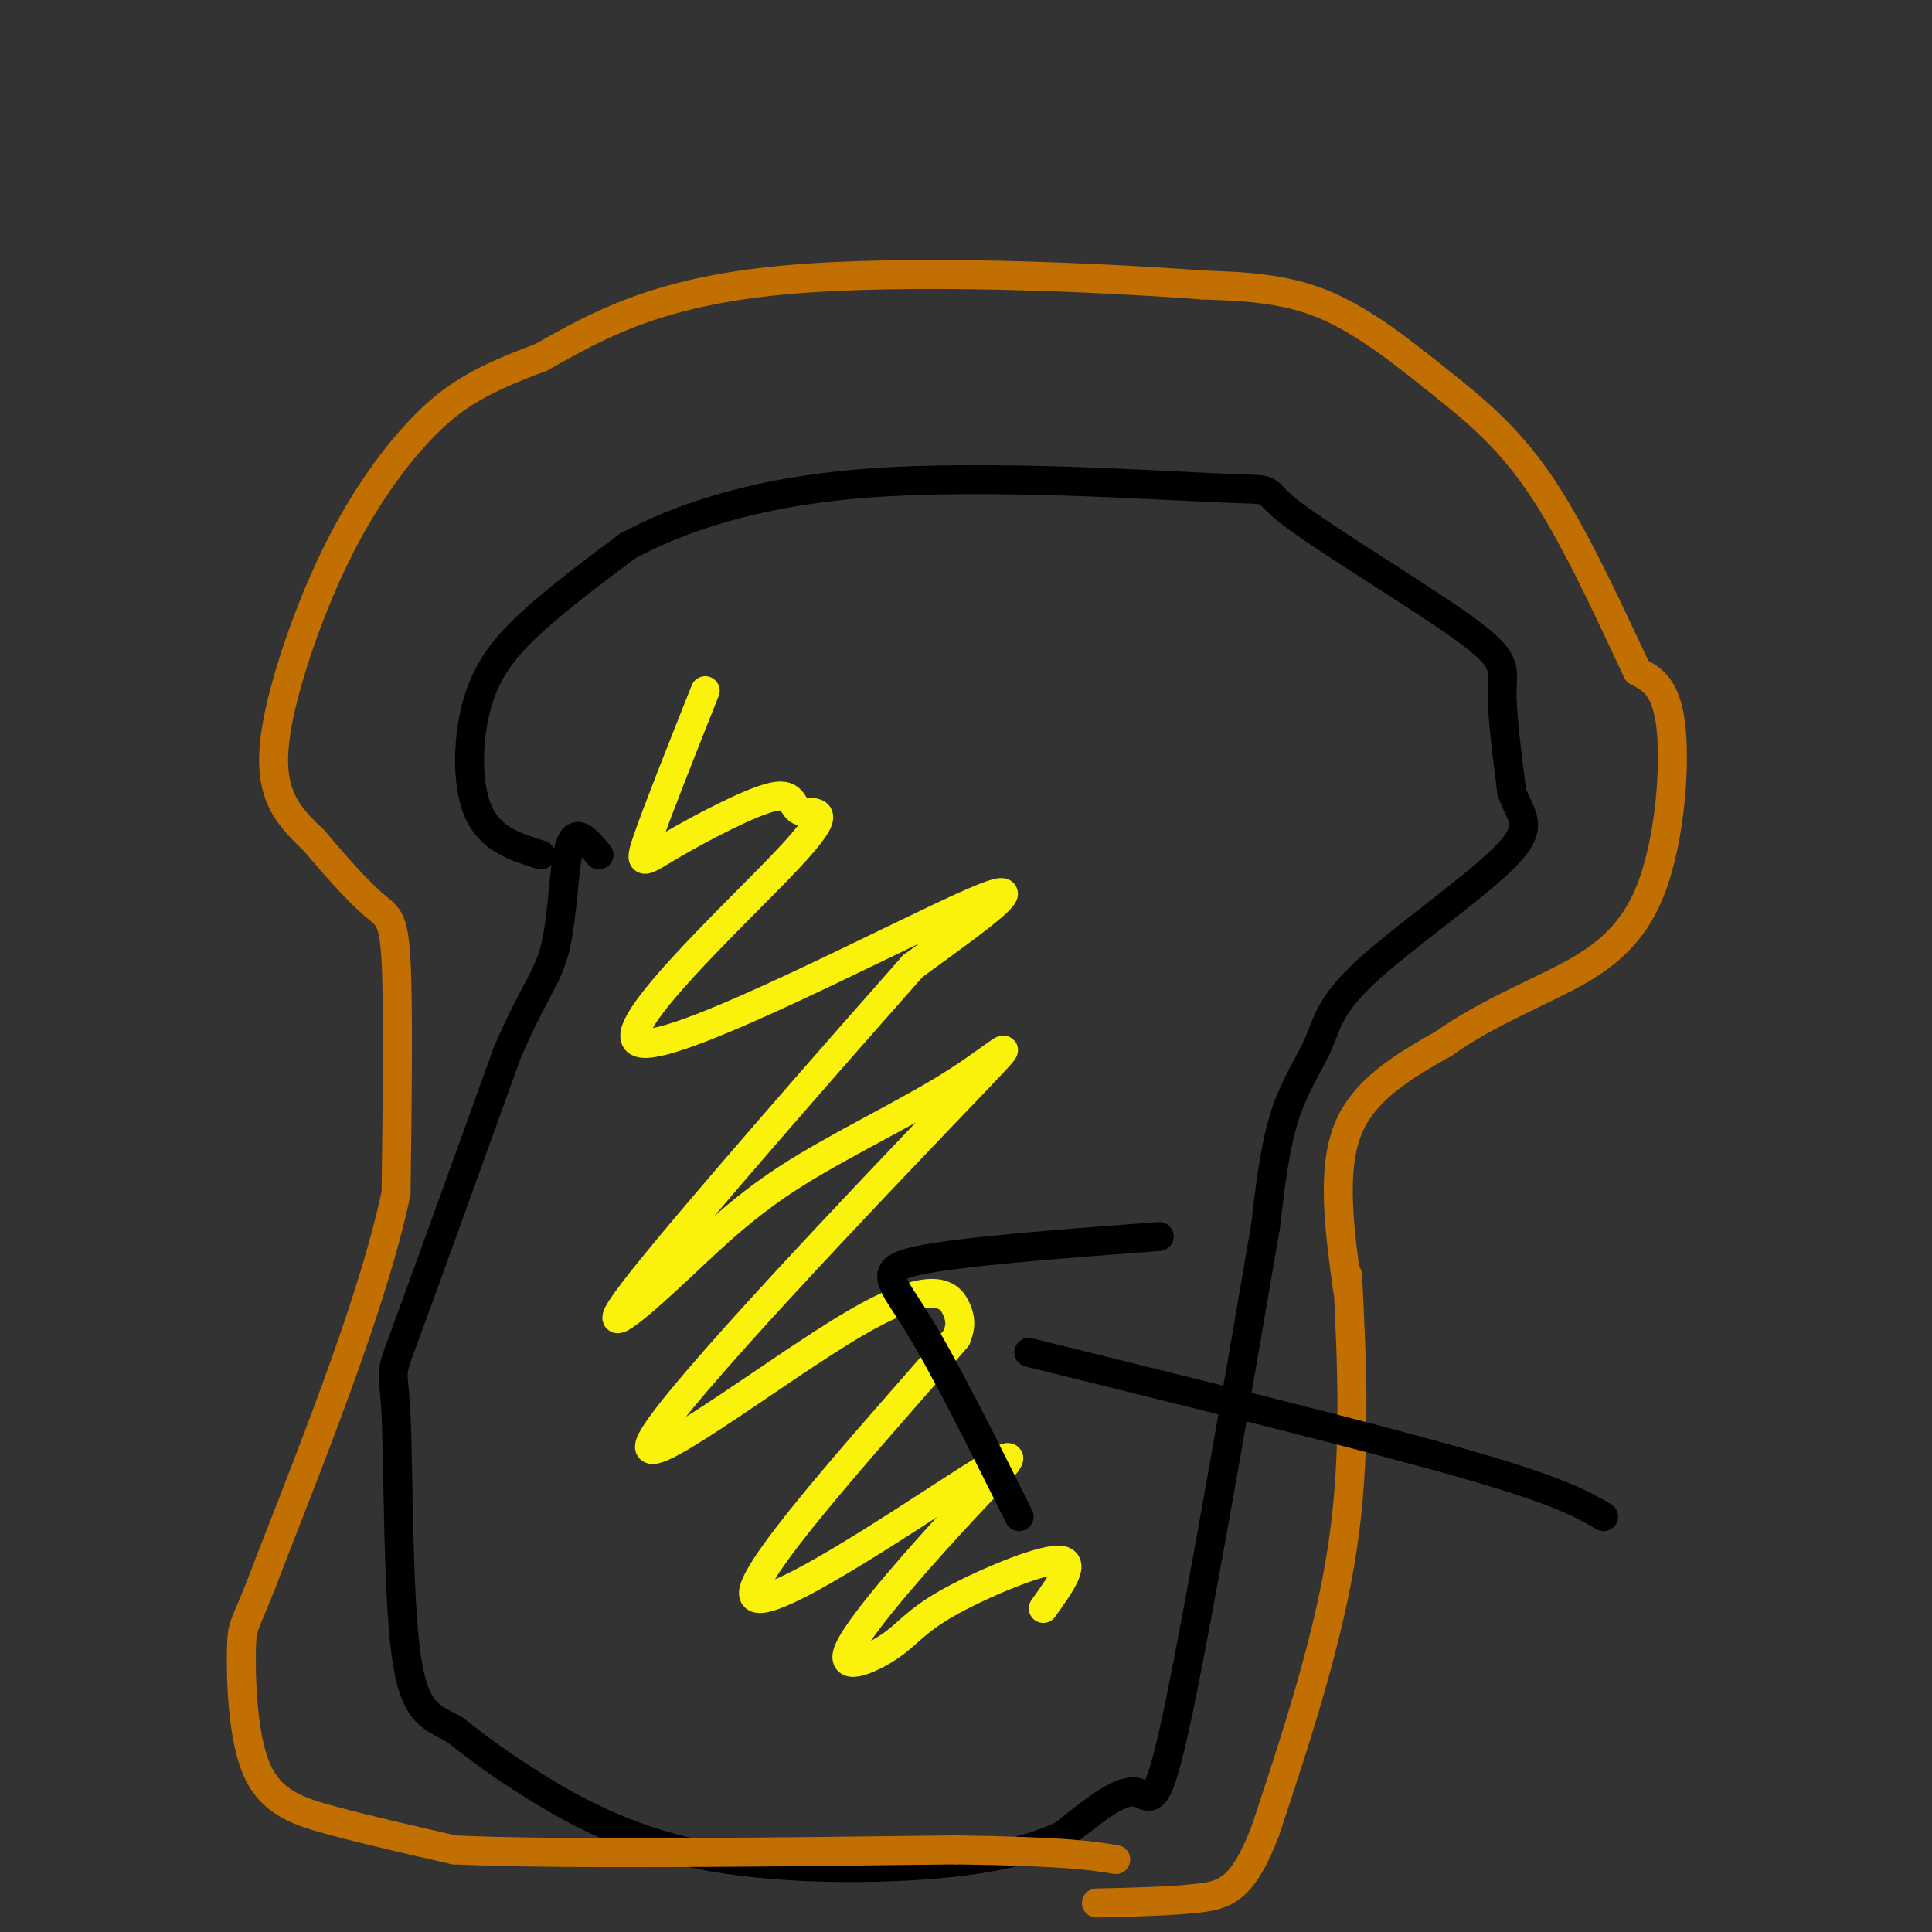 <svg viewBox='0 0 400 400' version='1.1' xmlns='http://www.w3.org/2000/svg' xmlns:xlink='http://www.w3.org/1999/xlink'><rect x="0" y="0" width="400" height="400" fill="#333333" stroke="none"/><g fill='none' stroke='#000000' stroke-width='6' stroke-linecap='round' stroke-linejoin='round'><path d='M112,177c-5.250,-1.619 -10.500,-3.238 -13,-9c-2.500,-5.762 -2.250,-15.667 0,-23c2.250,-7.333 6.500,-12.095 12,-17c5.500,-4.905 12.250,-9.952 19,-15'/><path d='M130,113c9.990,-5.339 25.467,-11.186 50,-13c24.533,-1.814 58.124,0.403 72,1c13.876,0.597 8.039,-0.428 15,5c6.961,5.428 26.720,17.307 36,24c9.280,6.693 8.080,8.198 8,13c-0.080,4.802 0.960,12.901 2,21'/><path d='M313,164c1.707,4.936 4.974,6.776 -1,13c-5.974,6.224 -21.189,16.833 -29,24c-7.811,7.167 -8.218,10.891 -10,15c-1.782,4.109 -4.938,8.603 -7,15c-2.062,6.397 -3.031,14.699 -4,23'/><path d='M262,254c-4.333,25.274 -13.167,76.958 -18,100c-4.833,23.042 -5.667,17.440 -9,17c-3.333,-0.440 -9.167,4.280 -15,9'/><path d='M220,380c-6.014,2.687 -13.550,4.906 -27,6c-13.450,1.094 -32.813,1.064 -48,-2c-15.187,-3.064 -26.196,-9.161 -34,-14c-7.804,-4.839 -12.402,-8.419 -17,-12'/><path d='M94,358c-4.809,-2.596 -8.330,-3.088 -10,-16c-1.670,-12.912 -1.488,-38.246 -2,-49c-0.512,-10.754 -1.718,-6.930 2,-17c3.718,-10.070 12.359,-34.035 21,-58'/><path d='M105,218c5.405,-12.679 8.417,-15.375 10,-22c1.583,-6.625 1.738,-17.179 3,-21c1.262,-3.821 3.631,-0.911 6,2'/></g>
<g fill='none' stroke='#FBF20B' stroke-width='6' stroke-linecap='round' stroke-linejoin='round'><path d='M146,143c-5.028,12.656 -10.056,25.312 -12,31c-1.944,5.688 -0.805,4.409 5,1c5.805,-3.409 16.276,-8.948 21,-10c4.724,-1.052 3.699,2.384 6,3c2.301,0.616 7.926,-1.587 -3,10c-10.926,11.587 -38.403,36.966 -30,38c8.403,1.034 52.687,-22.276 68,-29c15.313,-6.724 1.657,3.138 -12,13'/><path d='M189,200c-14.568,16.461 -44.989,51.115 -56,65c-11.011,13.885 -2.611,7.002 5,0c7.611,-7.002 14.433,-14.121 25,-21c10.567,-6.879 24.878,-13.517 35,-20c10.122,-6.483 16.055,-12.812 -1,5c-17.055,17.812 -57.097,59.764 -62,69c-4.903,9.236 25.334,-14.244 42,-24c16.666,-9.756 19.762,-5.787 21,-3c1.238,2.787 0.619,4.394 0,6'/><path d='M198,277c-12.148,14.362 -42.518,47.268 -42,53c0.518,5.732 31.925,-15.709 45,-24c13.075,-8.291 7.818,-3.432 -1,6c-8.818,9.432 -21.197,23.436 -24,29c-2.803,5.564 3.970,2.687 8,0c4.030,-2.687 5.316,-5.185 12,-9c6.684,-3.815 18.767,-8.947 23,-9c4.233,-0.053 0.617,4.974 -3,10'/></g>
<g fill='none' stroke='#C26F01' stroke-width='6' stroke-linecap='round' stroke-linejoin='round'><path d='M279,264c0.917,18.417 1.833,36.833 -1,56c-2.833,19.167 -9.417,39.083 -16,59'/><path d='M262,379c-4.667,12.244 -8.333,13.356 -14,14c-5.667,0.644 -13.333,0.822 -21,1'/><path d='M279,267c-1.667,-12.250 -3.333,-24.500 0,-33c3.333,-8.500 11.667,-13.250 20,-18'/><path d='M299,216c6.967,-4.931 14.383,-8.260 22,-12c7.617,-3.740 15.435,-7.892 20,-18c4.565,-10.108 5.876,-26.174 5,-35c-0.876,-8.826 -3.938,-10.413 -7,-12'/><path d='M339,139c-4.356,-9.085 -11.745,-25.796 -19,-37c-7.255,-11.204 -14.376,-16.901 -22,-23c-7.624,-6.099 -15.750,-12.600 -24,-16c-8.250,-3.400 -16.625,-3.700 -25,-4'/><path d='M249,59c-21.000,-1.556 -61.000,-3.444 -87,-1c-26.000,2.444 -38.000,9.222 -50,16'/><path d='M112,74c-12.268,4.535 -17.936,7.873 -24,14c-6.064,6.127 -12.522,15.044 -18,26c-5.478,10.956 -9.975,23.950 -12,33c-2.025,9.050 -1.579,14.157 0,18c1.579,3.843 4.289,6.421 7,9'/><path d='M65,174c3.500,4.190 8.750,10.167 12,13c3.250,2.833 4.500,2.524 5,12c0.500,9.476 0.250,28.738 0,48'/><path d='M82,247c-4.333,20.667 -15.167,48.333 -26,76'/><path d='M56,323c-5.388,14.475 -5.856,12.663 -6,18c-0.144,5.337 0.038,17.821 3,25c2.962,7.179 8.703,9.051 16,11c7.297,1.949 16.148,3.974 25,6'/><path d='M94,383c21.500,1.000 62.750,0.500 104,0'/><path d='M198,383c22.833,0.333 27.917,1.167 33,2'/></g>
<g fill='none' stroke='#000000' stroke-width='6' stroke-linecap='round' stroke-linejoin='round'><path d='M213,280c35.083,8.667 70.167,17.333 90,23c19.833,5.667 24.417,8.333 29,11'/><path d='M240,256c-20.644,1.556 -41.289,3.111 -50,5c-8.711,1.889 -5.489,4.111 0,13c5.489,8.889 13.244,24.444 21,40'/></g>
</svg>